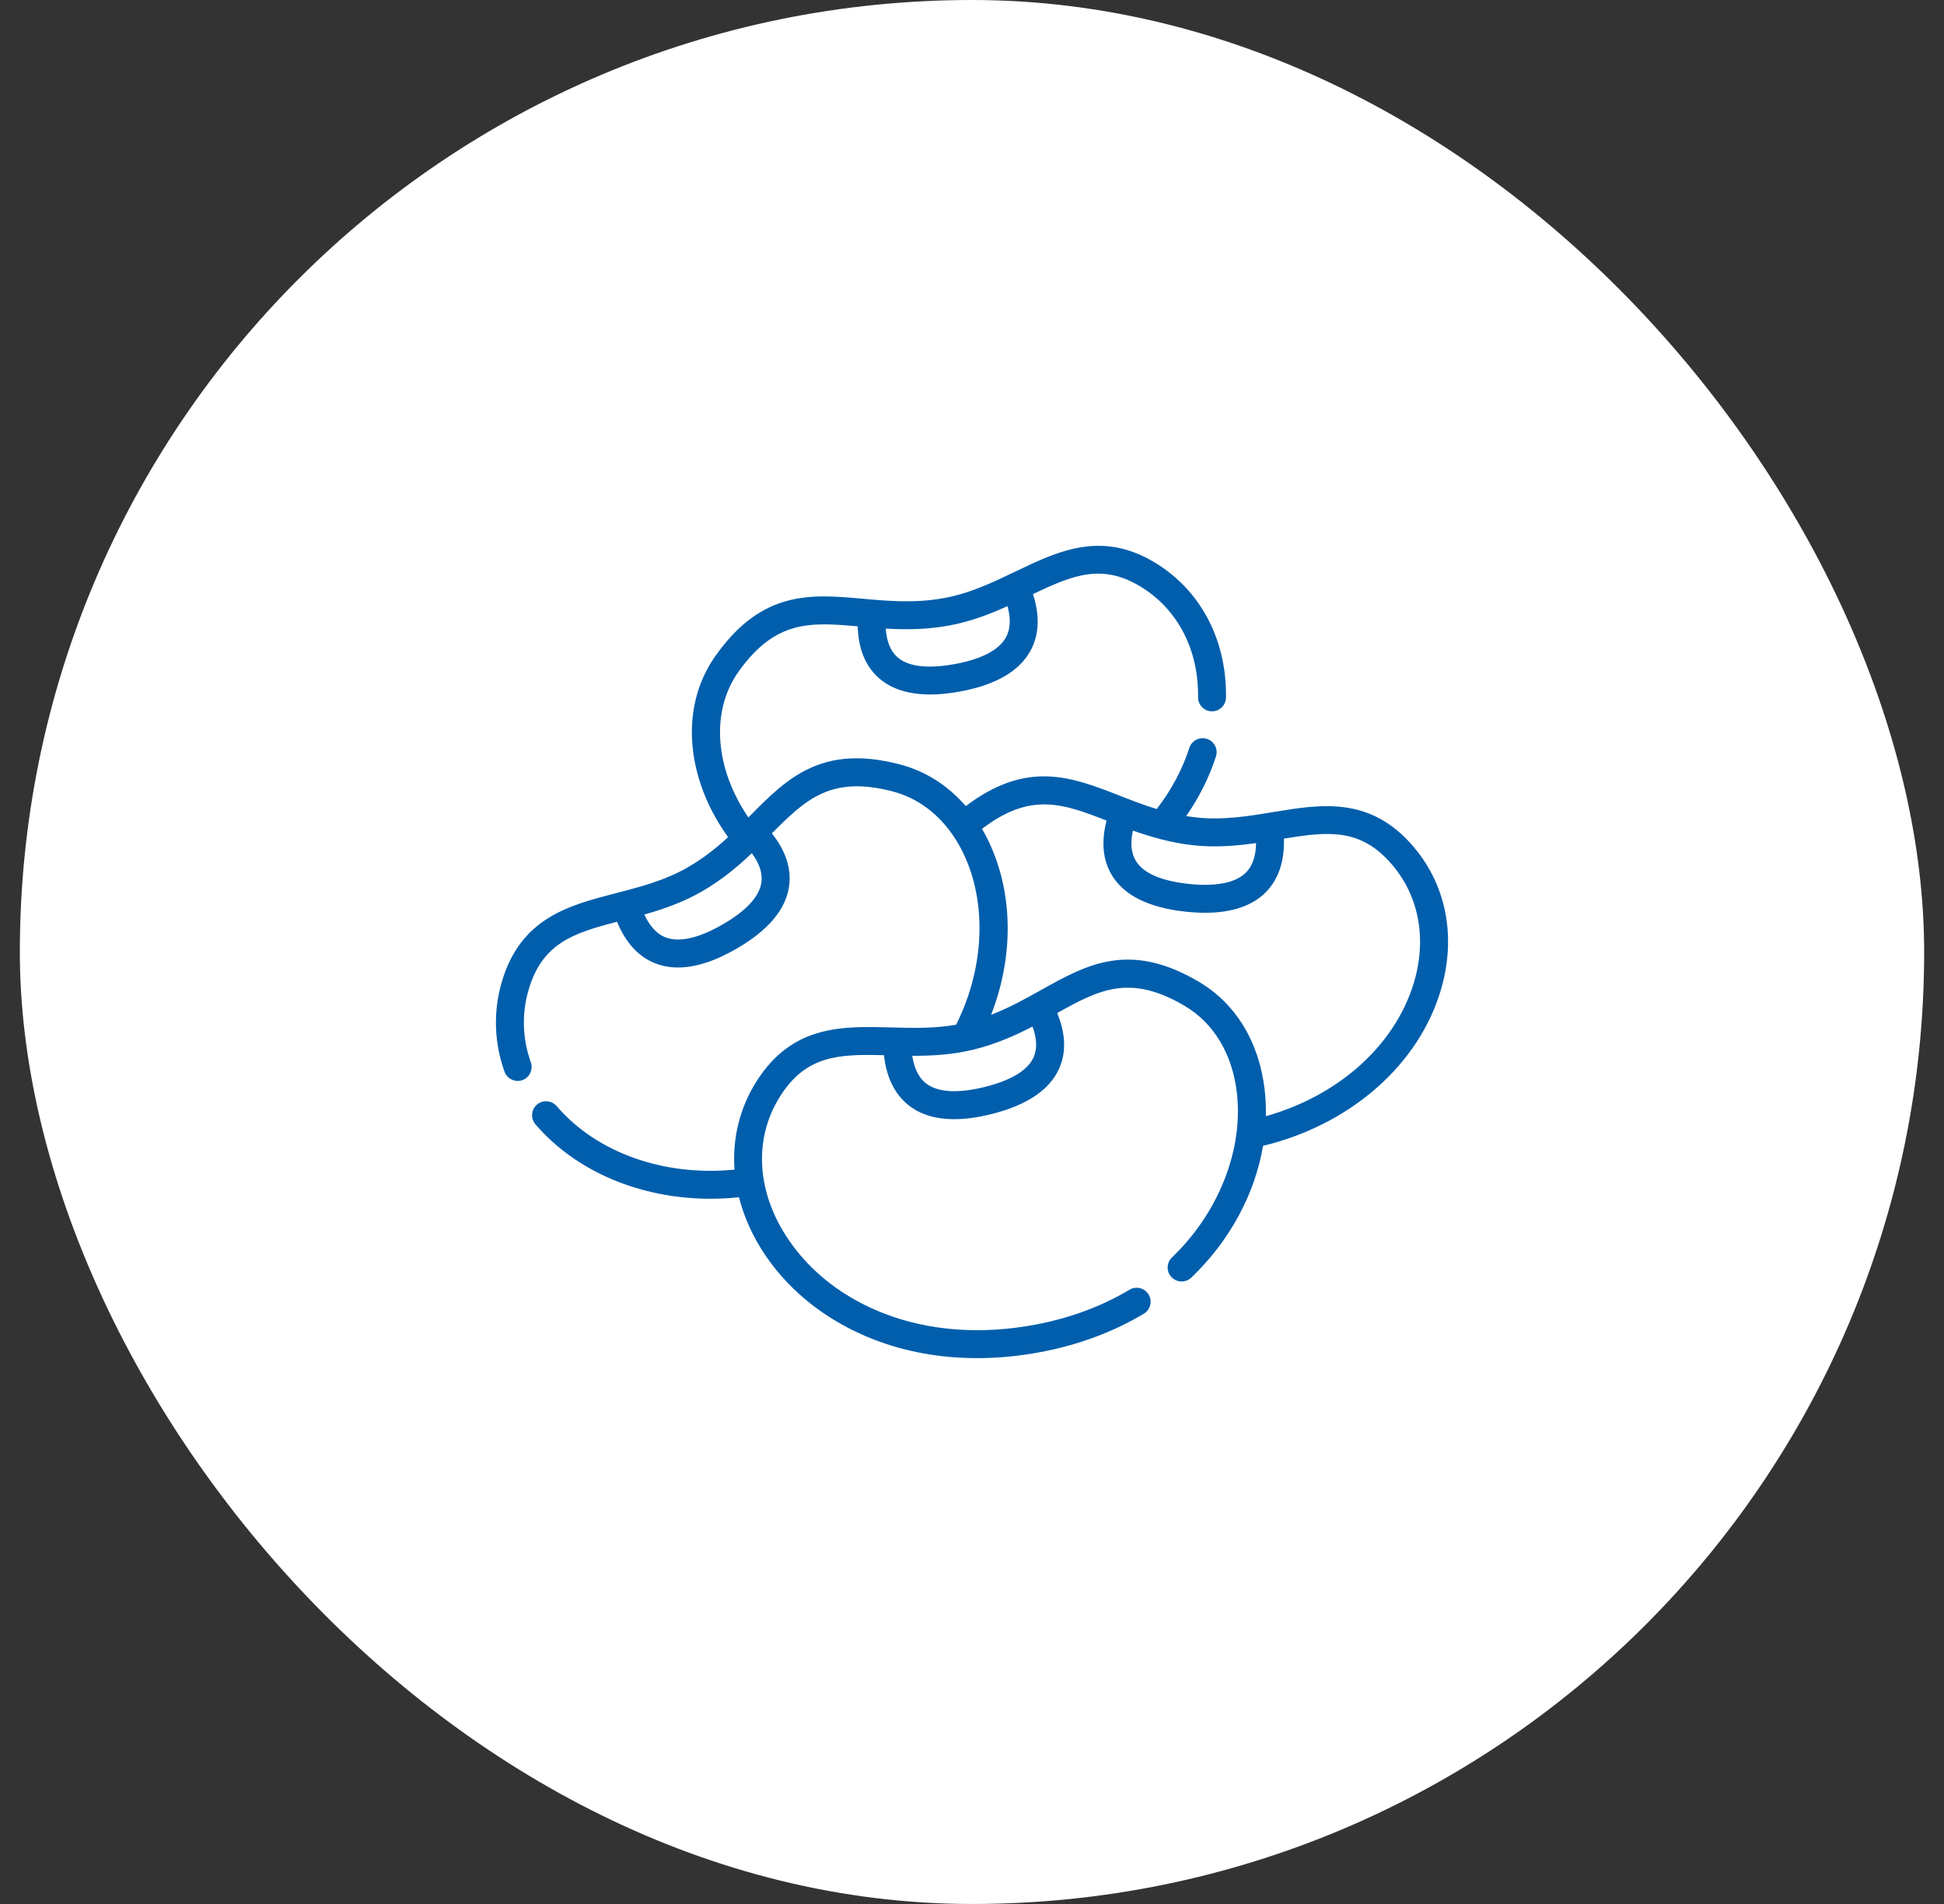 <svg width="49" height="48" viewBox="0 0 49 48" fill="none" xmlns="http://www.w3.org/2000/svg">
<rect x="0" y="0" width="49" height="48" fill="#333333" stroke="none"/>
<rect x="0.5" width="48" height="48" rx="24" fill="white"/>
<g clip-path="url(#clip0_17420_1467)">
<path d="M35.639 21.358C34.549 20.066 33.303 20.272 32.097 20.472C31.476 20.575 30.833 20.682 30.163 20.609C30.074 20.599 29.986 20.587 29.899 20.573C30.226 20.103 30.477 19.6 30.649 19.071C30.709 18.886 30.608 18.688 30.423 18.628C30.238 18.567 30.039 18.669 29.979 18.853C29.801 19.401 29.524 19.919 29.156 20.396C28.827 20.296 28.518 20.175 28.214 20.056C27.019 19.589 25.89 19.148 24.343 20.323C23.894 19.801 23.325 19.438 22.675 19.269C20.7 18.755 19.829 19.633 18.907 20.564C18.892 20.578 18.878 20.593 18.863 20.607C18.018 19.369 17.908 17.934 18.61 16.941C19.537 15.631 20.416 15.683 21.619 15.79C21.635 16.349 21.809 16.783 22.139 17.082C22.535 17.442 23.092 17.529 23.609 17.504C23.791 17.495 23.971 17.473 24.15 17.442C25.083 17.28 25.7 16.925 25.984 16.387C26.194 15.99 26.21 15.508 26.037 14.978C27.058 14.489 27.825 14.171 28.853 14.855C29.724 15.434 30.214 16.426 30.198 17.575C30.195 17.77 30.35 17.93 30.545 17.933C30.546 17.933 30.548 17.933 30.55 17.933C30.742 17.933 30.899 17.778 30.902 17.585C30.922 16.192 30.318 14.983 29.244 14.268C27.836 13.332 26.697 13.879 25.596 14.408C25.028 14.681 24.441 14.963 23.777 15.081C23.046 15.211 22.387 15.152 21.751 15.095C20.446 14.978 19.214 14.868 18.035 16.534C17.553 17.215 17.358 18.047 17.47 18.939C17.564 19.687 17.867 20.43 18.352 21.105C18.058 21.375 17.735 21.635 17.348 21.859C16.765 22.197 16.134 22.36 15.525 22.517C14.341 22.823 13.118 23.139 12.646 24.762C12.43 25.503 12.454 26.283 12.717 27.018C12.785 27.208 13.006 27.303 13.191 27.221C13.358 27.148 13.441 26.952 13.38 26.781C13.168 26.186 13.148 25.556 13.322 24.959C13.667 23.773 14.458 23.522 15.554 23.238C15.763 23.755 16.087 24.113 16.503 24.281C16.685 24.354 16.881 24.391 17.09 24.391C17.531 24.391 18.031 24.229 18.586 23.905C19.374 23.445 19.813 22.916 19.891 22.334C19.95 21.892 19.803 21.448 19.456 21.01C20.306 20.153 20.944 19.547 22.497 19.951C23.304 20.161 23.96 20.762 24.343 21.645C24.881 22.884 24.785 24.474 24.099 25.834C23.543 25.931 22.99 25.917 22.453 25.902C21.231 25.869 19.968 25.835 19.066 27.265C18.65 27.923 18.459 28.687 18.513 29.474C18.513 29.478 18.514 29.483 18.514 29.487C16.735 29.662 15.041 29.063 14.031 27.885C13.904 27.738 13.682 27.721 13.534 27.847C13.387 27.974 13.37 28.196 13.496 28.344C14.524 29.543 16.155 30.221 17.911 30.221C18.148 30.221 18.387 30.208 18.627 30.183C18.755 30.692 18.982 31.192 19.298 31.656C19.937 32.594 20.882 33.326 22.029 33.771C22.832 34.082 23.712 34.239 24.631 34.239C25.156 34.239 25.694 34.188 26.237 34.085C27.192 33.903 28.065 33.578 28.831 33.119C28.998 33.019 29.052 32.803 28.952 32.636C28.852 32.469 28.636 32.415 28.469 32.515C27.774 32.931 26.979 33.227 26.105 33.393C24.743 33.652 23.422 33.555 22.284 33.114C21.27 32.721 20.439 32.08 19.88 31.259C19.067 30.065 18.985 28.712 19.662 27.641C20.321 26.596 21.151 26.574 22.282 26.602C22.341 27.157 22.553 27.59 22.906 27.867C23.202 28.099 23.585 28.215 24.051 28.215C24.34 28.215 24.661 28.17 25.012 28.081C25.896 27.856 26.464 27.469 26.7 26.931C26.879 26.523 26.86 26.056 26.647 25.539C27.701 24.95 28.482 24.543 29.863 25.36C30.597 25.794 31.064 26.574 31.177 27.556C31.342 28.989 30.715 30.576 29.541 31.7C29.4 31.834 29.395 32.057 29.53 32.198C29.664 32.338 29.887 32.343 30.028 32.209C31.001 31.278 31.631 30.099 31.836 28.887C33.947 28.376 35.626 26.968 36.251 25.166C36.732 23.778 36.509 22.39 35.639 21.358ZM23.9 15.774C24.447 15.677 24.942 15.486 25.394 15.281C25.465 15.537 25.487 15.821 25.361 16.058C25.187 16.388 24.726 16.627 24.029 16.748C23.355 16.865 22.879 16.802 22.613 16.561C22.443 16.407 22.348 16.168 22.326 15.847C22.81 15.875 23.335 15.875 23.9 15.774ZM19.193 22.24C19.145 22.596 18.821 22.952 18.23 23.297C17.62 23.653 17.114 23.768 16.767 23.628C16.518 23.527 16.352 23.297 16.241 23.055C16.719 22.92 17.221 22.747 17.701 22.469C18.198 22.181 18.6 21.843 18.951 21.509C19.142 21.769 19.223 22.014 19.193 22.24ZM31.66 21.254C31.657 21.52 31.598 21.798 31.411 21.991C31.151 22.259 30.642 22.359 29.939 22.281C29.259 22.205 28.819 22.011 28.631 21.705C28.512 21.51 28.487 21.253 28.556 20.939C29.012 21.101 29.517 21.248 30.088 21.31C30.64 21.369 31.169 21.324 31.66 21.254ZM26.055 26.648C25.911 26.977 25.501 27.23 24.838 27.398C24.153 27.572 23.635 27.542 23.34 27.312C23.129 27.147 23.033 26.88 22.994 26.617C23.489 26.618 24.02 26.591 24.558 26.456C25.115 26.317 25.595 26.103 26.025 25.879C26.136 26.181 26.147 26.439 26.055 26.648ZM35.586 24.935C35.062 26.445 33.674 27.642 31.907 28.14C31.912 27.918 31.902 27.696 31.877 27.476C31.738 26.269 31.15 25.303 30.222 24.753C28.465 23.714 27.386 24.318 26.243 24.958C25.847 25.179 25.441 25.406 24.982 25.583C25.532 24.17 25.543 22.64 24.989 21.364C24.918 21.2 24.839 21.044 24.752 20.896C25.97 19.963 26.789 20.256 27.892 20.687C27.752 21.228 27.798 21.694 28.031 22.073C28.338 22.574 28.954 22.88 29.861 22.981C30.042 23.001 30.214 23.011 30.377 23.011C31.058 23.011 31.575 22.834 31.917 22.481C32.229 22.159 32.38 21.7 32.362 21.143C33.479 20.959 34.304 20.868 35.1 21.812C35.806 22.65 35.983 23.788 35.586 24.935Z" fill="#005EAC"/>
</g>
<defs>
<clipPath id="clip0_17420_1467">
<rect width="24" height="24" fill="white" transform="translate(12.5 12)"/>
</clipPath>
</defs>
</svg>
